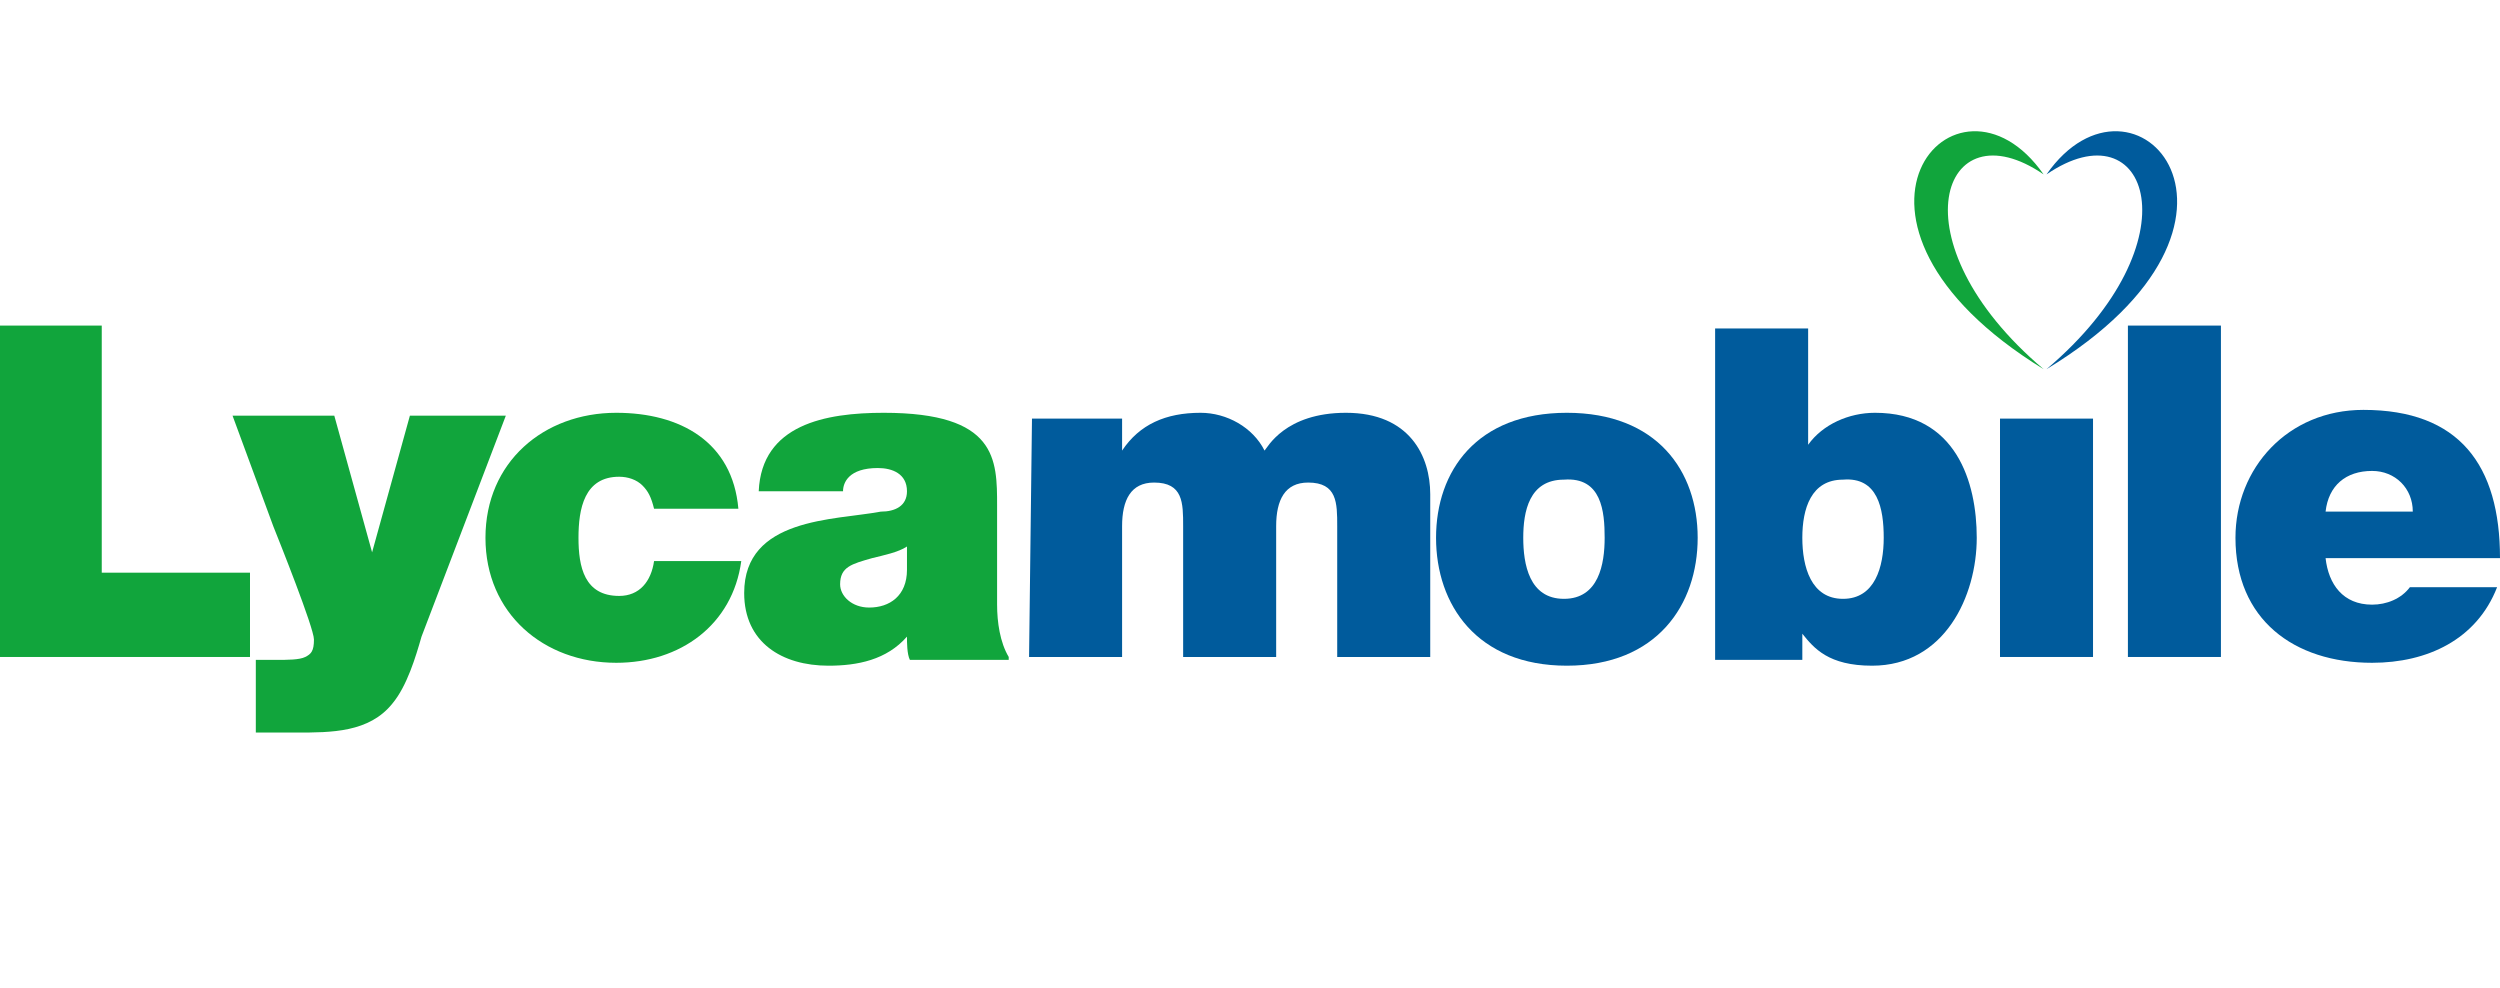 <svg enable-background="new 0 0 86 34" viewBox="0 0 86 34" xmlns="http://www.w3.org/2000/svg"><path d="m70.3 6c-3.5-2.4-5.2 2.3 0 6.7-8.3-5.1-3-11 0-6.7z" fill="#11a53c"/><path d="m70.4 6c3.5-2.4 5.2 2.3 0 6.7 8.4-5.1 3-11 0-6.7" fill="#005b9c"/><path d="m31.2 19.6c0 .9-.6 1.3-1.3 1.3-.6 0-1-.4-1-.8 0-.6.4-.7 1.1-.9.4-.1.9-.2 1.2-.4zm3.5 3c-.3-.5-.4-1.2-.4-1.8v-3.4c0-1.6 0-3.2-3.9-3.2-2 0-4.2.4-4.3 2.7h2.9c0-.3.2-.8 1.2-.8.5 0 1 .2 1 .8 0 .5-.4.7-.9.7-1.6.3-4.7.2-4.7 2.8 0 1.7 1.3 2.5 2.9 2.5 1 0 2-.2 2.7-1 0 .2 0 .6.1.8h3.4z" fill="#11a53c"/><path d="m0 22.6h8.6v-2.9h-5.1v-8.5h-3.5z" fill="#11a53c"/><path d="m17.4 14.3h-3.3l-1.3 4.7-1.3-4.7h-3.5l1.4 3.8c.2.5 1.4 3.5 1.4 3.9s-.1.5-.3.6-.6.1-1 .1h-.7v2.5h1.4c1.2 0 2.5 0 3.3-1 .5-.6.8-1.6 1-2.3 0 0 2.9-7.6 2.9-7.6z" fill="#11a53c"/><path d="m25.4 17.5c-.2-2.3-2-3.3-4.2-3.3-2.5 0-4.5 1.7-4.5 4.3s2 4.3 4.5 4.3c2.2 0 4-1.3 4.3-3.5h-3c-.1.7-.5 1.2-1.2 1.2-1.2 0-1.4-1-1.4-2s.2-2.1 1.4-2.1c.3 0 .6.1.8.3s.3.4.4.8z" fill="#11a53c"/><g fill="#005b9c"><path d="m83 17.6h-3c.1-.9.7-1.4 1.6-1.4.8 0 1.4.6 1.4 1.4m3 1.6c0-3.2-1.4-5.1-4.7-5.1-2.6 0-4.4 2-4.4 4.4 0 2.8 2 4.3 4.7 4.3 1.9 0 3.6-.8 4.3-2.6h-3c-.3.4-.8.6-1.3.6-1 0-1.5-.7-1.6-1.6z"/><path d="m64.8 18.5c0 1-.3 2.1-1.4 2.1s-1.4-1.1-1.4-2.1.3-2 1.4-2c1.2-.1 1.4 1 1.4 2m3.2 0c0-1.9-.7-4.3-3.5-4.3-.9 0-1.8.4-2.3 1.1v-4h-3.2v11.4h3v-.9c.4.5.9 1.1 2.4 1.1 2.5 0 3.6-2.4 3.6-4.4"/><path d="m35.4 22.6h3.2v-4.5c0-.9.3-1.5 1.1-1.5 1 0 1 .7 1 1.5v4.5h3.2v-4.5c0-.9.3-1.5 1.1-1.5 1 0 1 .7 1 1.5v4.5h3.2v-5.6c0-1.3-.7-2.8-2.9-2.8-2.1 0-2.7 1.2-2.8 1.3-.4-.8-1.3-1.3-2.2-1.3-1.2 0-2.1.4-2.7 1.3v-1.1h-3.1z"/><path d="m55.2 18.5c0 .9-.2 2.1-1.4 2.1s-1.4-1.2-1.4-2.1.2-2 1.4-2c1.3-.1 1.4 1.1 1.4 2m3.2 0c0-2.3-1.4-4.3-4.5-4.3s-4.5 2-4.5 4.3 1.4 4.4 4.5 4.4 4.5-2.1 4.5-4.4"/><path d="m68.8 22.6h3.2v-8.2h-3.2z"/><path d="m73.2 22.6h3.2v-11.4h-3.2z"/></g></svg>